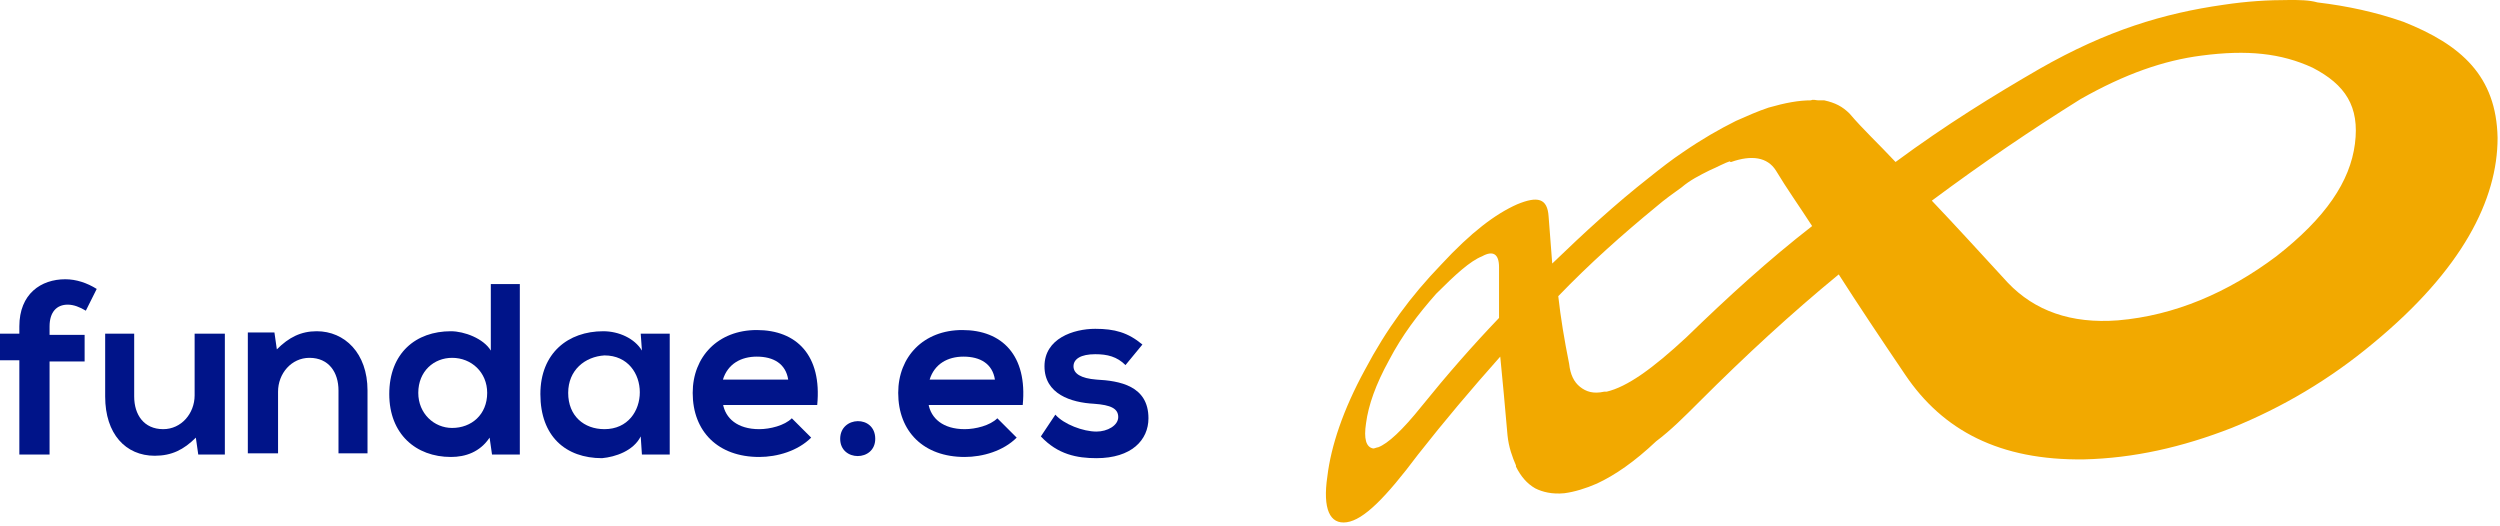 <?xml version="1.0" encoding="utf-8"?>
<!-- Generator: Adobe Illustrator 26.5.0, SVG Export Plug-In . SVG Version: 6.00 Build 0)  -->
<svg version="1.1" id="Capa_1" xmlns="http://www.w3.org/2000/svg" xmlns:xlink="http://www.w3.org/1999/xlink" x="0px" y="0px"
	 viewBox="0 0 206.8 43.5" style="enable-background:new 0 0 206.8 43.5;" xml:space="preserve">
<style type="text/css">
	.st0{clip-path:url(#SVGID_00000003803559687896835740000013357788419534923904_);}
	.st1{clip-path:url(#SVGID_00000023970553011778020490000006989478791742301568_);fill:#F2A900;}
	.st2{clip-path:url(#SVGID_00000018927365407812514550000016528143652008020869_);}
	.st3{enable-background:new    ;}
	.st4{fill:#001489;}
</style>
<g>
	<g>
		<g>
			<defs>
				<rect id="SVGID_1_" width="206.8" height="43.5"/>
			</defs>
			<clipPath id="SVGID_00000163766106963511149840000009518972205691778963_">
				<use xlink:href="#SVGID_1_"  style="overflow:visible;"/>
			</clipPath>
			<g style="clip-path:url(#SVGID_00000163766106963511149840000009518972205691778963_);">
				<g>
					<defs>
						<rect id="SVGID_00000054248687958250800440000010239989166166066842_" width="206.8" height="43.5"/>
					</defs>
					<clipPath id="SVGID_00000158720770189817649510000002030825883145755525_">
						<use xlink:href="#SVGID_00000054248687958250800440000010239989166166066842_"  style="overflow:visible;"/>
					</clipPath>
					<path style="clip-path:url(#SVGID_00000158720770189817649510000002030825883145755525_);fill:#F2A900;" d="M113,35
						c0.2-1.5,0.8-3.2,1.9-5.2c1.1-2.1,2.4-3.8,3.9-5.5c1.6-1.6,2.8-2.7,3.8-3.1c0.9-0.5,1.4-0.2,1.4,0.9c0,1.4,0,2.7,0,4.2
						c-2.2,2.3-4.3,4.7-6.4,7.3c-1.6,2-2.8,3.1-3.6,3.4c-0.1,0-0.3,0.1-0.4,0.1C113,37,112.8,36.3,113,35 M143.2,13.4
						c1.7-0.6,3-0.4,3.7,0.7c0.9,1.5,1.9,2.9,3,4.6c-3.6,2.8-6.9,5.8-10.4,9.2c-2.8,2.6-4.9,4.1-6.6,4.5h-0.1h-0.1
						c-0.9,0.2-1.5,0-2-0.4l0,0c-0.5-0.4-0.8-1-0.9-1.9c-0.4-2-0.7-3.8-0.9-5.6c2.6-2.7,5.3-5.1,8.1-7.4c0.7-0.6,1.4-1.1,2.1-1.6
						c0.7-0.6,1.5-1,2.3-1.4c0.7-0.3,1.2-0.6,1.8-0.8C143,13.4,143.1,13.4,143.2,13.4C143.1,13.4,143.1,13.4,143.2,13.4
						C143.1,13.4,143.2,13.4,143.2,13.4 M182.1,4.6c3.8-0.5,6.6-0.2,9.2,1c2.7,1.4,3.9,3.2,3.5,6.3s-2.4,6.1-6.5,9.3
						c-4,3-8.4,4.9-13.1,5.3c-3.9,0.3-6.9-0.8-9.1-3.1c-2.3-2.5-4.3-4.7-6.3-6.8c4.3-3.2,8.3-5.9,12.3-8.4l0,0
						C175.8,6.1,179,5,182.1,4.6 M183.9,0.4c-4.9,0.7-9.6,2.1-15.2,5.3c-3.8,2.2-7.7,4.6-11.9,7.7c-1.4-1.5-2.7-2.7-3.8-4
						c-0.6-0.6-1.2-0.9-2.1-1.1c-0.1,0-0.3,0-0.5,0s-0.4-0.1-0.6,0c-1,0-2.1,0.2-3.5,0.6c-0.9,0.3-1.8,0.7-2.7,1.1
						c-1.4,0.7-2.8,1.5-4.4,2.6c-0.9,0.6-1.8,1.3-2.8,2.1c-2.8,2.2-5.3,4.5-8,7.1c-0.1-1.4-0.2-2.7-0.3-3.9c-0.1-1.5-0.9-1.7-2.6-1
						c-1.8,0.8-3.8,2.3-6.3,5c-2.5,2.6-4.5,5.3-6.3,8.7c-1.8,3.3-2.8,6.3-3.1,8.8c-0.4,2.7,0.2,4,1.6,3.8s3.2-2,5.9-5.6
						c2.2-2.8,4.4-5.4,6.8-8.1c0.2,2.1,0.4,4.1,0.6,6.5c0.1,1,0.4,1.8,0.7,2.5v0.1l0,0c0.4,0.8,0.9,1.4,1.6,1.8
						c0.6,0.3,1.4,0.5,2.4,0.4c0.8-0.1,1.8-0.4,2.7-0.8c1.5-0.7,3.1-1.8,4.9-3.5c1.2-0.9,2.3-2,3.6-3.3c3.8-3.8,7.6-7.3,11.5-10.5
						c1.6,2.5,3.4,5.2,5.5,8.3c3.1,4.6,7.8,7.1,14.8,7c4.1-0.1,8.1-1,12.2-2.6c4.2-1.7,8.1-4,11.7-7c7.4-6.1,10.3-11.9,10.3-17
						c-0.1-5.1-3-7.7-7.8-9.6c-2.3-0.8-4.6-1.3-7.1-1.6C191,0,190.2,0,189.4,0C187.6,0,185.9,0.1,183.9,0.4"/>
				</g>
				<g>
					<defs>
						<rect id="SVGID_00000036930544927086558390000017413398345697612417_" width="206.8" height="43.5"/>
					</defs>
					<clipPath id="SVGID_00000154406264901257358250000012512001714654104475_">
						<use xlink:href="#SVGID_00000036930544927086558390000017413398345697612417_"  style="overflow:visible;"/>
					</clipPath>
					<g style="clip-path:url(#SVGID_00000154406264901257358250000012512001714654104475_);">
						<g class="st3">
							<path class="st4" d="M1.6,37.5v-7.7h-1.9v-2.2h1.9V27c0-2.7,1.8-3.9,3.8-3.9c0.9,0,1.8,0.3,2.6,0.8l-0.9,1.8
								c-0.5-0.3-1-0.5-1.5-0.5c-0.9,0-1.5,0.6-1.5,1.8v0.7H7v2.2H4.1v7.7H1.6z"/>
							<path class="st4" d="M11.1,27.6v5.2c0,1.5,0.8,2.7,2.4,2.7c1.5,0,2.6-1.3,2.6-2.8v-5.1h2.5v10h-2.2l-0.2-1.4
								c-1,1-2,1.5-3.4,1.5c-2.4,0-4.1-1.8-4.1-4.9v-5.2H11.1z"/>
							<path class="st4" d="M28,37.5v-5.2c0-1.5-0.8-2.7-2.4-2.7c-1.5,0-2.6,1.3-2.6,2.8v5.1h-2.5v-10h2.2l0.2,1.4
								c1-1,2-1.5,3.3-1.5c2.3,0,4.2,1.8,4.2,4.9v5.2H28z"/>
							<path class="st4" d="M43,23.4v14.2h-2.3l-0.2-1.4c-0.8,1.2-2,1.6-3.2,1.6c-2.9,0-5.1-1.9-5.1-5.2c0-3.4,2.2-5.2,5.1-5.2
								c1.1,0,2.7,0.6,3.3,1.6v-5.5H43z M34.6,32.5c0,1.7,1.3,2.9,2.8,2.9c1.6,0,2.9-1.1,2.9-2.9c0-1.7-1.3-2.9-2.9-2.9
								C35.9,29.6,34.6,30.7,34.6,32.5z"/>
							<path class="st4" d="M53,27.6h2.4v10h-2.3L53,36.1c-0.6,1.2-2.1,1.7-3.2,1.8c-3,0-5.1-1.8-5.1-5.3c0-3.4,2.3-5.2,5.2-5.2
								c1.3,0,2.6,0.6,3.2,1.6L53,27.6z M47,32.5c0,1.9,1.3,3,3,3c3.9,0,3.9-6.1,0-6.1C48.4,29.5,47,30.6,47,32.5z"/>
							<path class="st4" d="M59.8,33.4c0.2,1.2,1.2,2.1,3,2.1c0.9,0,2.1-0.3,2.7-0.9l1.6,1.6c-1.1,1.1-2.8,1.6-4.3,1.6
								c-3.4,0-5.5-2.1-5.5-5.3c0-3,2.1-5.2,5.3-5.2c3.3,0,5.4,2.1,5,6.2H59.8z M65.2,31.4c-0.2-1.3-1.2-1.9-2.6-1.9
								c-1.3,0-2.4,0.6-2.8,1.9H65.2z"/>
							<path class="st4" d="M72.4,36.3c0,1.9-2.9,1.9-2.9,0S72.4,34.3,72.4,36.3z"/>
							<path class="st4" d="M76.8,33.4c0.2,1.2,1.2,2.1,3,2.1c0.9,0,2.1-0.3,2.7-0.9l1.6,1.6c-1.1,1.1-2.8,1.6-4.3,1.6
								c-3.4,0-5.5-2.1-5.5-5.3c0-3,2.1-5.2,5.3-5.2c3.3,0,5.4,2.1,5,6.2H76.8z M82.3,31.4c-0.2-1.3-1.2-1.9-2.6-1.9
								c-1.3,0-2.4,0.6-2.8,1.9H82.3z"/>
							<path class="st4" d="M93.1,30.2c-0.7-0.7-1.5-0.9-2.5-0.9c-1.2,0-1.8,0.4-1.8,1c0,0.6,0.6,1,1.9,1.1c1.9,0.1,4.3,0.5,4.3,3.2
								c0,1.8-1.4,3.3-4.3,3.3c-1.6,0-3.2-0.3-4.6-1.8l1.2-1.8c0.7,0.8,2.3,1.4,3.4,1.4c0.9,0,1.8-0.5,1.8-1.2c0-0.7-0.6-1-2-1.1
								c-1.9-0.1-4.1-0.8-4.1-3.1c0-2.3,2.4-3.1,4.2-3.1c1.6,0,2.7,0.3,3.9,1.3L93.1,30.2z"/>
						</g>
					</g>
				</g>
			</g>
		</g>
	</g>
</g>
</svg>
